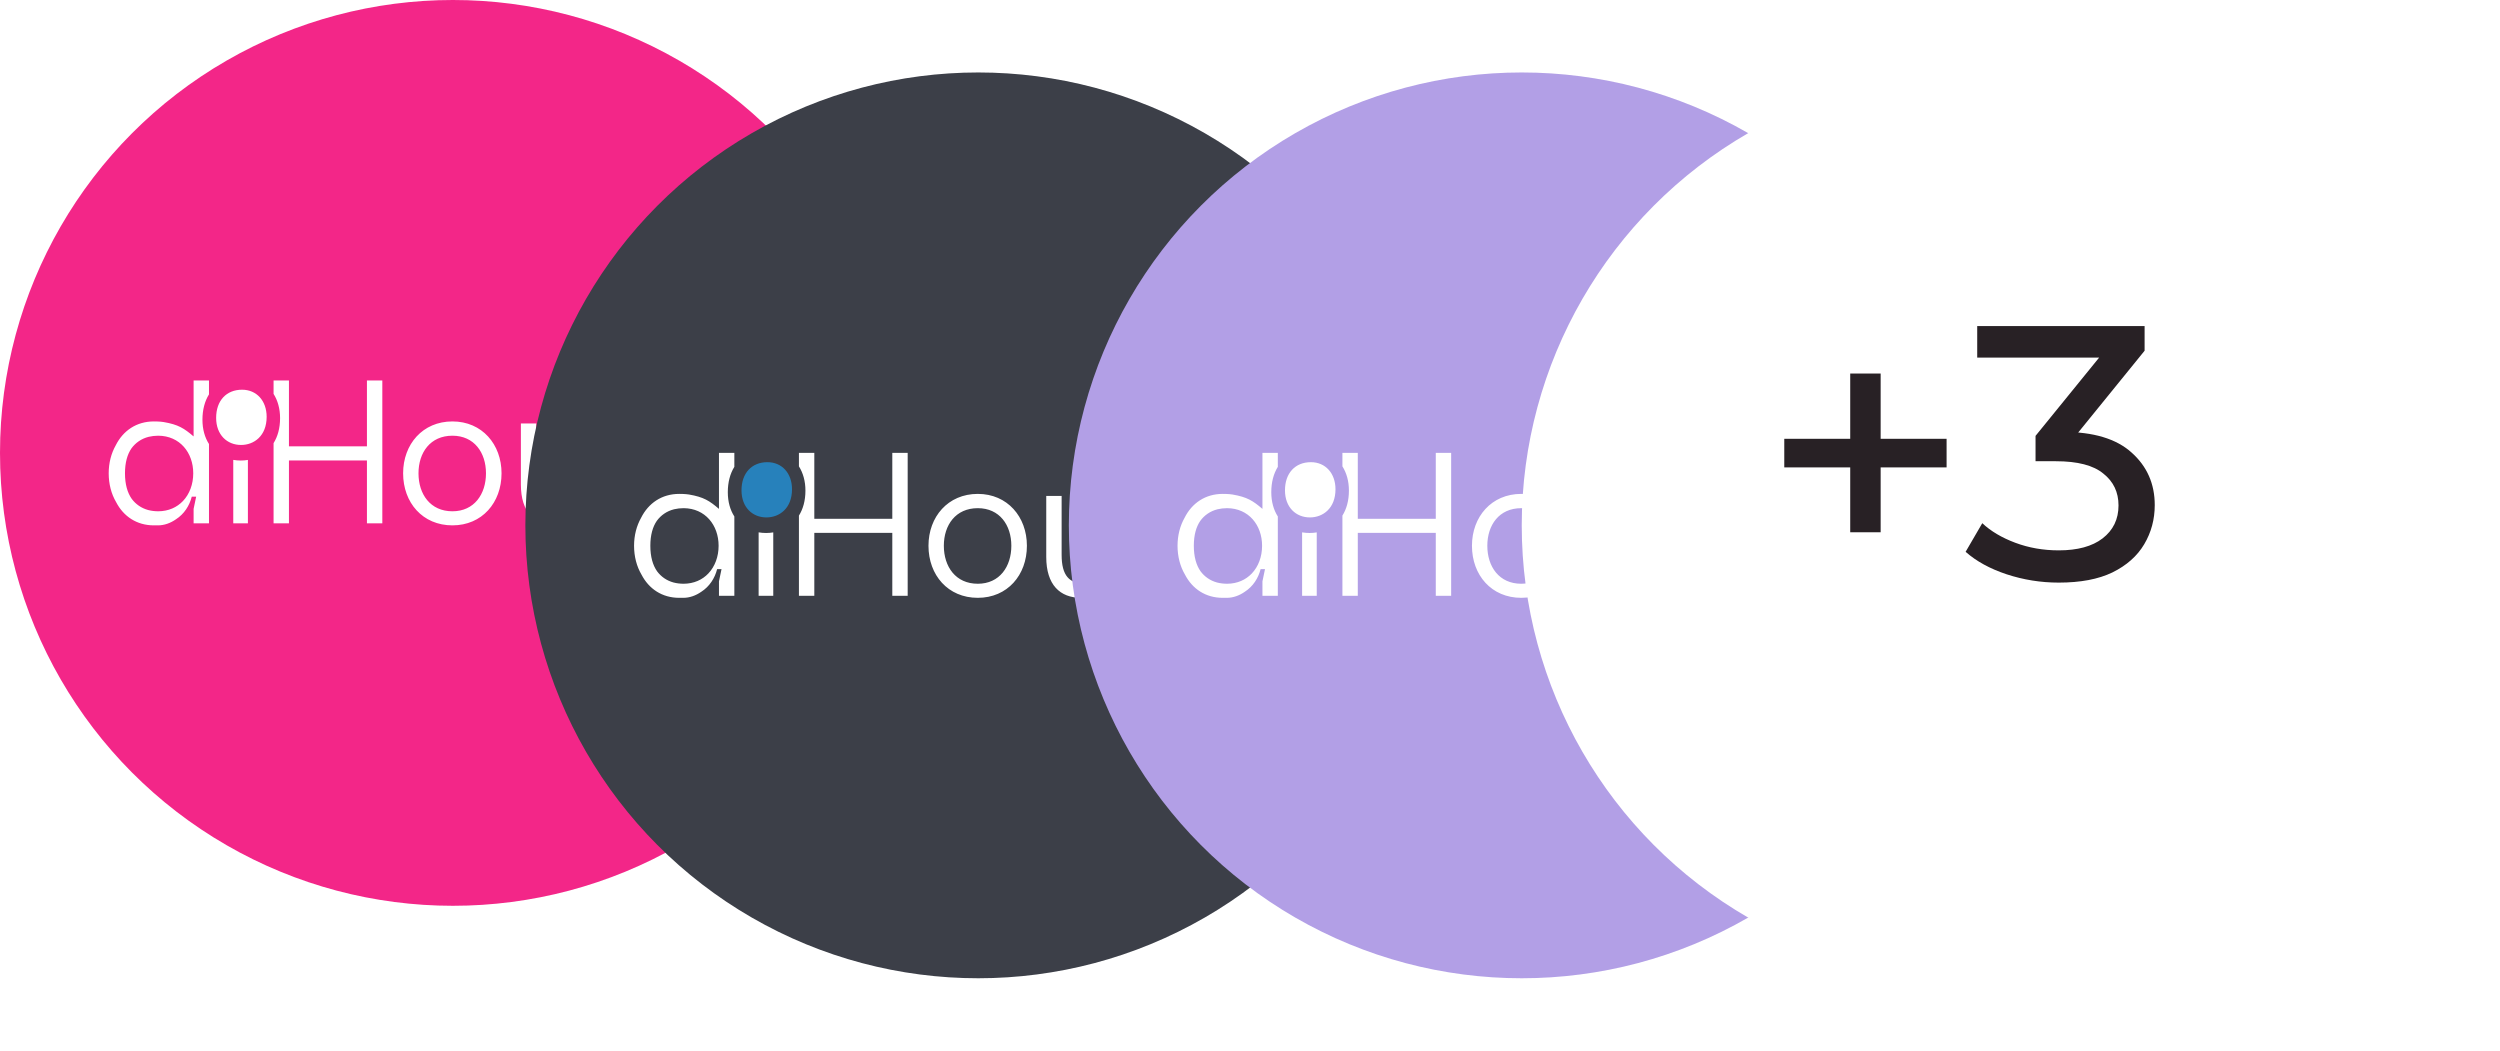 <svg width="138" height="58" viewBox="0 0 138 58" fill="none" xmlns="http://www.w3.org/2000/svg">
<circle cx="25" cy="25" r="25" fill="#F32688"/>
<path d="M14.719 23.007C14.719 24.064 14.022 24.562 13.307 24.562C12.536 24.562 11.931 24.004 11.931 23.067C11.931 22.11 12.5 21.512 13.362 21.512C14.169 21.512 14.719 22.13 14.719 23.007Z" fill="white"/>
<path fill-rule="evenodd" clip-rule="evenodd" d="M15.101 24.461C15.325 24.104 15.46 23.645 15.46 23.079C15.46 22.564 15.332 22.108 15.101 21.743V21H15.95V24.639H20.255V21H21.104V28.889H20.255V25.416H15.95V28.889H15.101V24.461ZM12.876 25.386C13.009 25.409 13.148 25.421 13.289 25.421C13.422 25.421 13.554 25.41 13.684 25.388V28.889H12.876V25.386ZM11.536 21.77C11.303 22.144 11.175 22.617 11.175 23.169C11.175 23.702 11.307 24.153 11.536 24.509V28.889H10.687V28.09L10.828 27.415H10.586C10.458 27.916 10.167 28.374 9.71 28.667C9.409 28.878 9.064 29 8.722 29C8.682 29 8.643 28.999 8.604 28.998C8.567 28.999 8.531 29 8.493 29C7.547 29 6.817 28.503 6.411 27.719C6.145 27.267 6 26.721 6 26.126C6 25.555 6.138 25.026 6.389 24.582C6.791 23.778 7.53 23.263 8.493 23.263C8.531 23.263 8.83 23.263 9.032 23.297C9.845 23.436 10.164 23.644 10.687 24.091V21H11.536V21.77ZM8.736 24.051C9.928 24.058 10.667 24.988 10.667 26.126C10.667 26.728 10.464 27.272 10.101 27.655C9.769 28.004 9.305 28.22 8.736 28.223C8.54 28.222 8.354 28.199 8.18 28.154C7.796 28.049 7.491 27.831 7.271 27.536C7.035 27.2 6.899 26.735 6.899 26.126C6.899 25.535 7.029 25.082 7.255 24.752C7.481 24.443 7.801 24.215 8.208 24.112C8.373 24.072 8.551 24.052 8.736 24.051ZM22.252 26.126C22.252 24.528 23.328 23.263 24.974 23.263C26.609 23.263 27.685 24.528 27.685 26.126C27.685 27.746 26.609 29 24.974 29C23.328 29 22.252 27.746 22.252 26.126ZM23.101 26.126C23.101 27.28 23.753 28.223 24.974 28.223C26.174 28.223 26.826 27.28 26.826 26.126C26.826 24.983 26.174 24.051 24.974 24.051C23.753 24.051 23.101 24.983 23.101 26.126ZM32.758 25.815C32.758 27.302 31.992 28.223 30.906 28.223C30.026 28.223 29.602 27.779 29.602 26.625V23.374H28.753V26.747C28.753 28.279 29.508 29 30.678 29C31.796 29 32.412 28.414 32.619 27.415H32.893L32.758 27.935V28.889H33.607V23.374H32.758V25.815ZM39.049 27.458C39.049 28.29 38.562 29 37.02 29C35.354 29 34.671 28.291 34.671 26.982H35.52C35.52 27.936 36.037 28.256 37.03 28.256C37.827 28.256 38.2 28.057 38.2 27.491C38.2 26.855 37.661 26.685 36.959 26.463L36.958 26.463L36.958 26.463C36.864 26.433 36.767 26.403 36.668 26.37C35.695 26.037 34.909 25.715 34.909 24.717C34.909 23.84 35.602 23.263 36.782 23.263C38.386 23.263 38.873 24.206 38.873 25.116H38.024C38.024 24.373 37.6 24.006 36.782 24.006C36.213 24.006 35.757 24.195 35.757 24.695C35.757 25.216 36.12 25.383 36.948 25.671C37.043 25.704 37.138 25.736 37.233 25.769C38.156 26.08 39.049 26.381 39.049 27.458ZM42.423 23.263C40.964 23.263 39.929 24.284 39.929 26.059C39.929 27.646 40.705 29 42.547 29C44.182 29 44.814 27.813 45 26.958H44.151C43.965 27.791 43.396 28.234 42.547 28.234C41.392 28.234 40.819 27.347 40.767 26.303H44.824V25.948C44.824 24.251 43.872 23.263 42.423 23.263ZM43.986 25.616H40.767C40.767 24.739 41.409 24.029 42.423 24.029C43.448 24.029 43.986 24.739 43.986 25.616Z" fill="white"/>
<g filter="url(#filter0_d_3979_10270)">
<circle cx="54" cy="25" r="25" fill="#3C3F48"/>
<path d="M43.719 23.007C43.719 24.064 43.022 24.562 42.307 24.562C41.536 24.562 40.931 24.004 40.931 23.067C40.931 22.11 41.5 21.512 42.362 21.512C43.169 21.512 43.719 22.13 43.719 23.007Z" fill="#2781BB"/>
<path fill-rule="evenodd" clip-rule="evenodd" d="M44.101 24.461C44.325 24.104 44.46 23.645 44.46 23.079C44.46 22.564 44.331 22.108 44.101 21.743V21H44.95V24.639H49.255V21H50.104V28.889H49.255V25.416H44.95V28.889H44.101V24.461ZM41.876 25.386C42.01 25.409 42.148 25.421 42.289 25.421C42.422 25.421 42.554 25.41 42.684 25.388V28.889H41.876V25.386ZM40.536 21.77C40.303 22.144 40.175 22.617 40.175 23.169C40.175 23.702 40.307 24.153 40.536 24.509V28.889H39.687V28.09L39.828 27.415H39.586C39.458 27.916 39.167 28.374 38.71 28.667C38.408 28.878 38.064 29 37.722 29C37.682 29 37.643 28.999 37.604 28.998C37.567 28.999 37.531 29 37.493 29C36.547 29 35.817 28.503 35.411 27.719C35.145 27.267 35 26.721 35 26.126C35 25.555 35.138 25.026 35.389 24.582C35.791 23.778 36.53 23.263 37.493 23.263C37.531 23.263 37.83 23.263 38.032 23.297C38.845 23.436 39.164 23.644 39.687 24.091V21H40.536V21.77ZM37.736 24.051C38.928 24.058 39.667 24.988 39.667 26.126C39.667 26.728 39.464 27.272 39.101 27.655C38.77 28.004 38.304 28.22 37.736 28.223C37.54 28.222 37.354 28.199 37.18 28.154C36.795 28.049 36.491 27.831 36.271 27.536C36.035 27.2 35.899 26.735 35.899 26.126C35.899 25.535 36.029 25.082 36.255 24.752C36.481 24.443 36.801 24.215 37.208 24.112C37.373 24.072 37.55 24.052 37.736 24.051ZM51.252 26.126C51.252 24.528 52.328 23.263 53.974 23.263C55.609 23.263 56.685 24.528 56.685 26.126C56.685 27.746 55.609 29 53.974 29C52.328 29 51.252 27.746 51.252 26.126ZM52.1 26.126C52.1 27.28 52.752 28.223 53.974 28.223C55.174 28.223 55.826 27.28 55.826 26.126C55.826 24.983 55.174 24.051 53.974 24.051C52.752 24.051 52.1 24.983 52.1 26.126ZM61.758 25.815C61.758 27.302 60.992 28.223 59.906 28.223C59.026 28.223 58.602 27.779 58.602 26.625V23.374H57.753V26.747C57.753 28.279 58.508 29 59.678 29C60.796 29 61.412 28.414 61.619 27.415H61.893L61.758 27.935V28.889H62.607V23.374H61.758V25.815ZM68.049 27.458C68.049 28.29 67.562 29 66.02 29C64.354 29 63.671 28.291 63.671 26.982H64.519C64.519 27.936 65.037 28.256 66.03 28.256C66.827 28.256 67.2 28.057 67.2 27.491C67.2 26.855 66.661 26.685 65.959 26.463C65.865 26.434 65.767 26.403 65.668 26.37C64.695 26.037 63.909 25.715 63.909 24.717C63.909 23.84 64.602 23.263 65.782 23.263C67.386 23.263 67.873 24.206 67.873 25.116H67.024C67.024 24.373 66.6 24.006 65.782 24.006C65.213 24.006 64.757 24.195 64.757 24.695C64.757 25.216 65.12 25.383 65.948 25.671C66.043 25.704 66.138 25.736 66.234 25.769C67.156 26.08 68.049 26.381 68.049 27.458ZM71.423 23.263C69.964 23.263 68.929 24.284 68.929 26.059C68.929 27.646 69.705 29 71.547 29C73.182 29 73.814 27.813 74 26.958H73.151C72.965 27.791 72.396 28.234 71.547 28.234C70.391 28.234 69.819 27.347 69.767 26.303H73.824V25.948C73.824 24.251 72.872 23.263 71.423 23.263ZM72.986 25.616H69.767C69.767 24.739 70.409 24.029 71.423 24.029C72.448 24.029 72.986 24.739 72.986 25.616Z" fill="white"/>
</g>
<g filter="url(#filter1_d_3979_10270)">
<circle cx="84" cy="25" r="25" fill="#B29FE6"/>
<path d="M73.719 23.007C73.719 24.064 73.022 24.562 72.307 24.562C71.536 24.562 70.931 24.004 70.931 23.067C70.931 22.11 71.5 21.512 72.362 21.512C73.169 21.512 73.719 22.13 73.719 23.007Z" fill="white"/>
<path fill-rule="evenodd" clip-rule="evenodd" d="M74.101 24.461C74.325 24.104 74.46 23.645 74.46 23.079C74.46 22.564 74.332 22.108 74.101 21.743V21H74.95V24.639H79.255V21H80.104V28.889H79.255V25.416H74.95V28.889H74.101V24.461ZM71.876 25.386C72.01 25.409 72.148 25.421 72.289 25.421C72.422 25.421 72.554 25.41 72.684 25.388V28.889H71.876V25.386ZM70.536 21.77C70.303 22.144 70.175 22.617 70.175 23.169C70.175 23.702 70.307 24.153 70.536 24.509V28.889H69.687V28.09L69.828 27.415H69.586C69.458 27.916 69.167 28.374 68.71 28.667C68.409 28.878 68.064 29 67.722 29C67.682 29 67.643 28.999 67.604 28.998C67.567 28.999 67.531 29 67.493 29C66.546 29 65.817 28.503 65.411 27.719C65.145 27.267 65 26.721 65 26.126C65 25.555 65.138 25.026 65.389 24.582C65.791 23.778 66.53 23.263 67.493 23.263C67.531 23.263 67.83 23.263 68.032 23.297C68.845 23.436 69.164 23.644 69.687 24.091V21H70.536V21.77ZM67.736 24.051C68.928 24.058 69.667 24.988 69.667 26.126C69.667 26.728 69.464 27.272 69.101 27.655C68.769 28.004 68.305 28.22 67.737 28.223C67.54 28.222 67.354 28.199 67.18 28.154C66.796 28.049 66.491 27.831 66.271 27.536C66.035 27.2 65.899 26.735 65.899 26.126C65.899 25.535 66.029 25.082 66.255 24.752C66.481 24.443 66.801 24.215 67.208 24.112C67.374 24.072 67.55 24.052 67.736 24.051ZM81.252 26.126C81.252 24.528 82.328 23.263 83.974 23.263C85.609 23.263 86.685 24.528 86.685 26.126C86.685 27.746 85.609 29 83.974 29C82.328 29 81.252 27.746 81.252 26.126ZM82.1 26.126C82.1 27.28 82.752 28.223 83.974 28.223C85.174 28.223 85.826 27.28 85.826 26.126C85.826 24.983 85.174 24.051 83.974 24.051C82.752 24.051 82.1 24.983 82.1 26.126ZM91.758 25.815C91.758 27.302 90.992 28.223 89.906 28.223C89.026 28.223 88.602 27.779 88.602 26.625V23.374H87.753V26.747C87.753 28.279 88.508 29 89.678 29C90.796 29 91.412 28.414 91.619 27.415H91.893L91.758 27.935V28.889H92.607V23.374H91.758V25.815ZM98.049 27.458C98.049 28.29 97.562 29 96.02 29C94.354 29 93.671 28.291 93.671 26.982H94.519C94.519 27.936 95.037 28.256 96.03 28.256C96.827 28.256 97.2 28.057 97.2 27.491C97.2 26.855 96.661 26.685 95.959 26.463L95.958 26.463L95.958 26.463C95.864 26.433 95.767 26.403 95.668 26.37C94.695 26.037 93.909 25.715 93.909 24.717C93.909 23.84 94.602 23.263 95.782 23.263C97.386 23.263 97.873 24.206 97.873 25.116H97.024C97.024 24.373 96.6 24.006 95.782 24.006C95.213 24.006 94.757 24.195 94.757 24.695C94.757 25.216 95.12 25.383 95.948 25.671C96.043 25.704 96.138 25.736 96.234 25.769C97.156 26.08 98.049 26.381 98.049 27.458ZM101.423 23.263C99.964 23.263 98.929 24.284 98.929 26.059C98.929 27.646 99.705 29 101.547 29C103.182 29 103.814 27.813 104 26.958H103.151C102.965 27.791 102.396 28.234 101.547 28.234C100.392 28.234 99.819 27.347 99.767 26.303H103.824V25.948C103.824 24.251 102.872 23.263 101.423 23.263ZM102.986 25.616H99.767C99.767 24.739 100.409 24.029 101.423 24.029C102.448 24.029 102.986 24.739 102.986 25.616Z" fill="white"/>
</g>
<g filter="url(#filter2_d_3979_10270)">
<circle cx="109" cy="25" r="25" fill="white"/>
</g>
<path d="M102.132 29.38V20.62H103.812V29.38H102.132ZM98.492 25.8V24.22H107.452V25.8H98.492ZM113.642 32.16C112.656 32.16 111.696 32.007 110.762 31.7C109.842 31.393 109.089 30.98 108.502 30.46L109.422 28.88C109.889 29.32 110.496 29.68 111.242 29.96C111.989 30.24 112.789 30.38 113.642 30.38C114.682 30.38 115.489 30.16 116.062 29.72C116.649 29.267 116.942 28.66 116.942 27.9C116.942 27.167 116.662 26.58 116.102 26.14C115.556 25.687 114.682 25.46 113.482 25.46H112.362V24.06L116.522 18.94L116.802 19.74H109.142V18H118.382V19.36L114.242 24.46L113.202 23.84H113.862C115.556 23.84 116.822 24.22 117.662 24.98C118.516 25.74 118.942 26.707 118.942 27.88C118.942 28.667 118.749 29.387 118.362 30.04C117.976 30.693 117.389 31.213 116.602 31.6C115.829 31.973 114.842 32.16 113.642 32.16Z" fill="#282125"/>
<defs>
<filter id="filter0_d_3979_10270" x="25" y="0" width="58" height="58" filterUnits="userSpaceOnUse" color-interpolation-filters="sRGB">
<feFlood flood-opacity="0" result="BackgroundImageFix"/>
<feColorMatrix in="SourceAlpha" type="matrix" values="0 0 0 0 0 0 0 0 0 0 0 0 0 0 0 0 0 0 127 0" result="hardAlpha"/>
<feOffset dy="4"/>
<feGaussianBlur stdDeviation="2"/>
<feComposite in2="hardAlpha" operator="out"/>
<feColorMatrix type="matrix" values="0 0 0 0 0 0 0 0 0 0 0 0 0 0 0 0 0 0 0.1 0"/>
<feBlend mode="normal" in2="BackgroundImageFix" result="effect1_dropShadow_3979_10270"/>
<feBlend mode="normal" in="SourceGraphic" in2="effect1_dropShadow_3979_10270" result="shape"/>
</filter>
<filter id="filter1_d_3979_10270" x="55" y="0" width="58" height="58" filterUnits="userSpaceOnUse" color-interpolation-filters="sRGB">
<feFlood flood-opacity="0" result="BackgroundImageFix"/>
<feColorMatrix in="SourceAlpha" type="matrix" values="0 0 0 0 0 0 0 0 0 0 0 0 0 0 0 0 0 0 127 0" result="hardAlpha"/>
<feOffset dy="4"/>
<feGaussianBlur stdDeviation="2"/>
<feComposite in2="hardAlpha" operator="out"/>
<feColorMatrix type="matrix" values="0 0 0 0 0 0 0 0 0 0 0 0 0 0 0 0 0 0 0.1 0"/>
<feBlend mode="normal" in2="BackgroundImageFix" result="effect1_dropShadow_3979_10270"/>
<feBlend mode="normal" in="SourceGraphic" in2="effect1_dropShadow_3979_10270" result="shape"/>
</filter>
<filter id="filter2_d_3979_10270" x="80" y="0" width="58" height="58" filterUnits="userSpaceOnUse" color-interpolation-filters="sRGB">
<feFlood flood-opacity="0" result="BackgroundImageFix"/>
<feColorMatrix in="SourceAlpha" type="matrix" values="0 0 0 0 0 0 0 0 0 0 0 0 0 0 0 0 0 0 127 0" result="hardAlpha"/>
<feOffset dy="4"/>
<feGaussianBlur stdDeviation="2"/>
<feComposite in2="hardAlpha" operator="out"/>
<feColorMatrix type="matrix" values="0 0 0 0 0 0 0 0 0 0 0 0 0 0 0 0 0 0 0.1 0"/>
<feBlend mode="normal" in2="BackgroundImageFix" result="effect1_dropShadow_3979_10270"/>
<feBlend mode="normal" in="SourceGraphic" in2="effect1_dropShadow_3979_10270" result="shape"/>
</filter>
</defs>
</svg>
